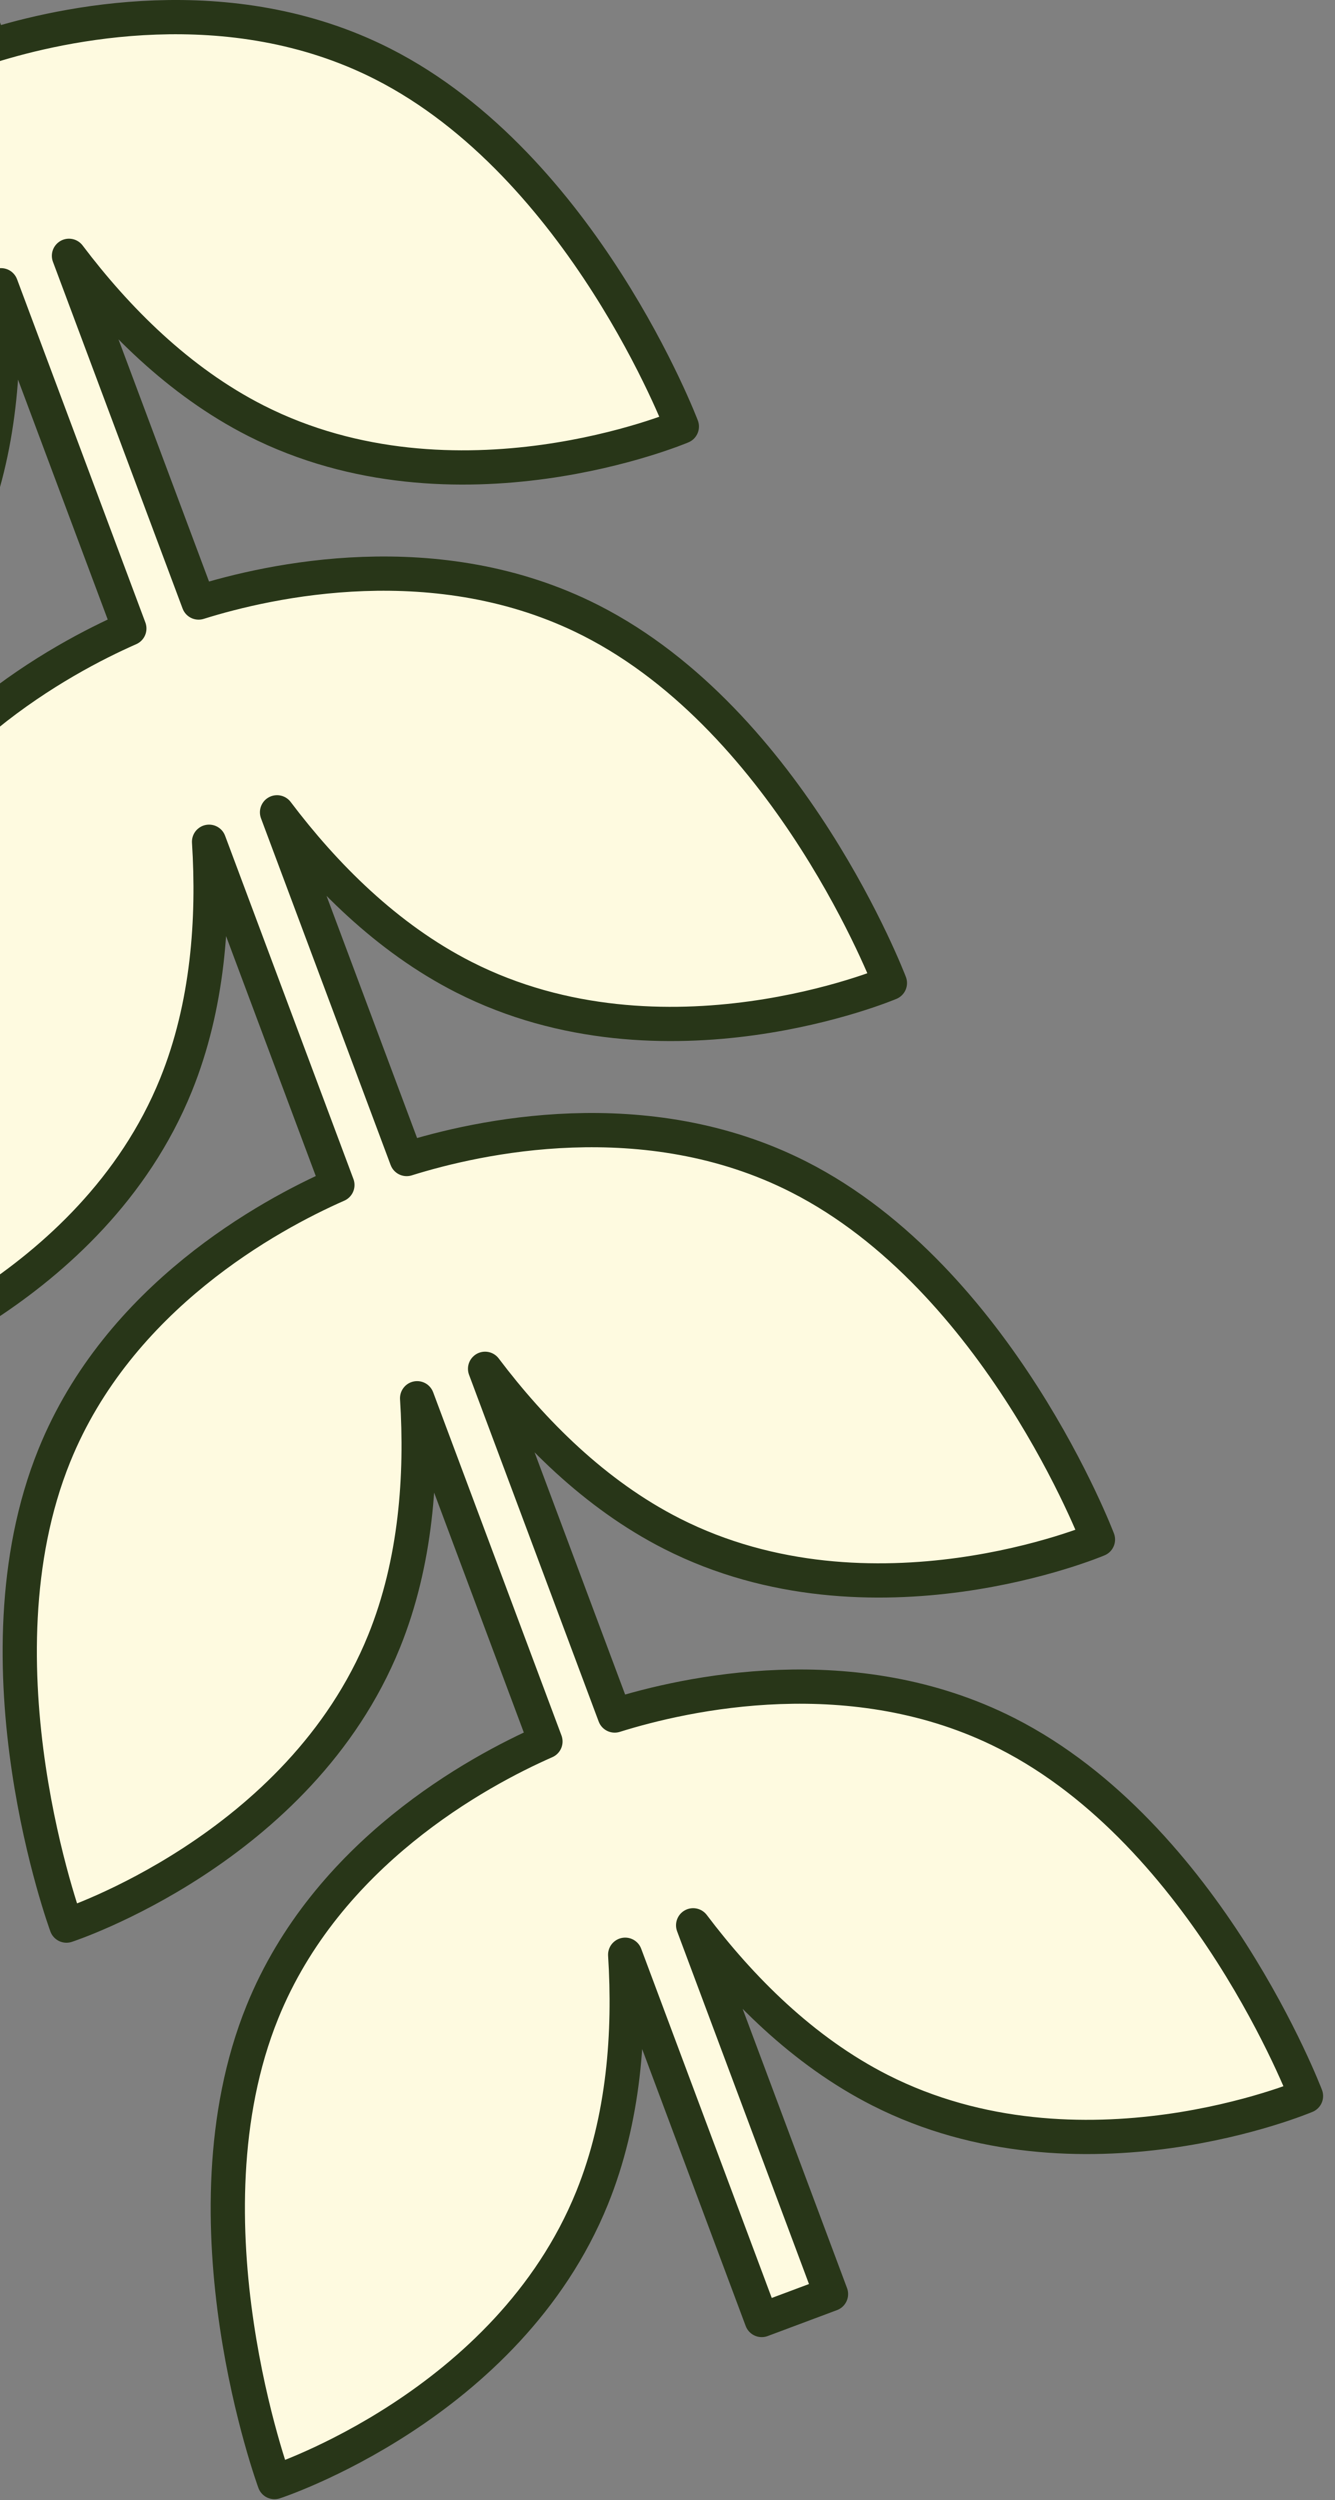 <svg width="78" height="146" viewBox="0 0 78 146" fill="none" xmlns="http://www.w3.org/2000/svg">
<rect x="0" y="0" width="78" height="146" fill="#808080" stroke="none"/>
<path d="M4.03 14.938C6.791 18.591 10.426 22.27 14.944 24.564C26.645 30.506 39.838 24.908 39.838 24.908C39.838 24.908 34.059 9.675 22.358 3.733C13.398 -0.817 3.565 1.399 -0.552 2.688L-0.953 1.614L-5.001 3.128L-4.598 4.205C-8.579 5.957 -17.382 10.738 -21.137 20.003C-26.066 32.166 -20.429 47.452 -20.429 47.452C-20.429 47.452 -6.801 43.017 -1.872 30.855C-0.001 26.236 0.348 21.168 0.06 16.657L7.557 36.701C3.576 38.453 -5.227 43.233 -8.981 52.499C-13.91 64.662 -8.273 79.948 -8.273 79.948C-8.273 79.948 5.355 75.513 10.284 63.35C12.155 58.732 12.503 53.664 12.215 49.153L19.713 69.197C15.732 70.949 6.929 75.729 3.175 84.995C-1.754 97.158 3.883 112.444 3.883 112.444C3.883 112.444 17.511 108.009 22.44 95.846C24.311 91.228 24.659 86.16 24.371 81.649L31.869 101.693C27.888 103.445 19.085 108.225 15.33 117.491C10.402 129.654 16.038 144.939 16.038 144.939C16.038 144.939 29.666 140.505 34.595 128.342C36.467 123.724 36.815 118.656 36.527 114.145L44.505 135.474L48.553 133.96L40.498 112.426C43.258 116.078 46.893 119.758 51.411 122.052C63.113 127.994 76.305 122.395 76.305 122.395C76.305 122.395 70.526 107.163 58.825 101.221C49.866 96.671 40.032 98.887 35.915 100.176L28.342 79.93C31.102 83.582 34.738 87.262 39.256 89.556C50.957 95.498 64.15 89.9 64.15 89.9C64.15 89.9 58.37 74.667 46.669 68.725C37.71 64.175 27.876 66.391 23.76 67.68L16.186 47.434C18.947 51.087 22.582 54.766 27.1 57.06C38.801 63.002 51.994 57.404 51.994 57.404C51.994 57.404 46.215 42.171 34.513 36.229C25.554 31.679 15.721 33.895 11.604 35.184L4.03 14.938Z" fill="#FEFAE0" stroke="#283618" stroke-width="2" stroke-linecap="square" stroke-linejoin="round"/>
</svg>
